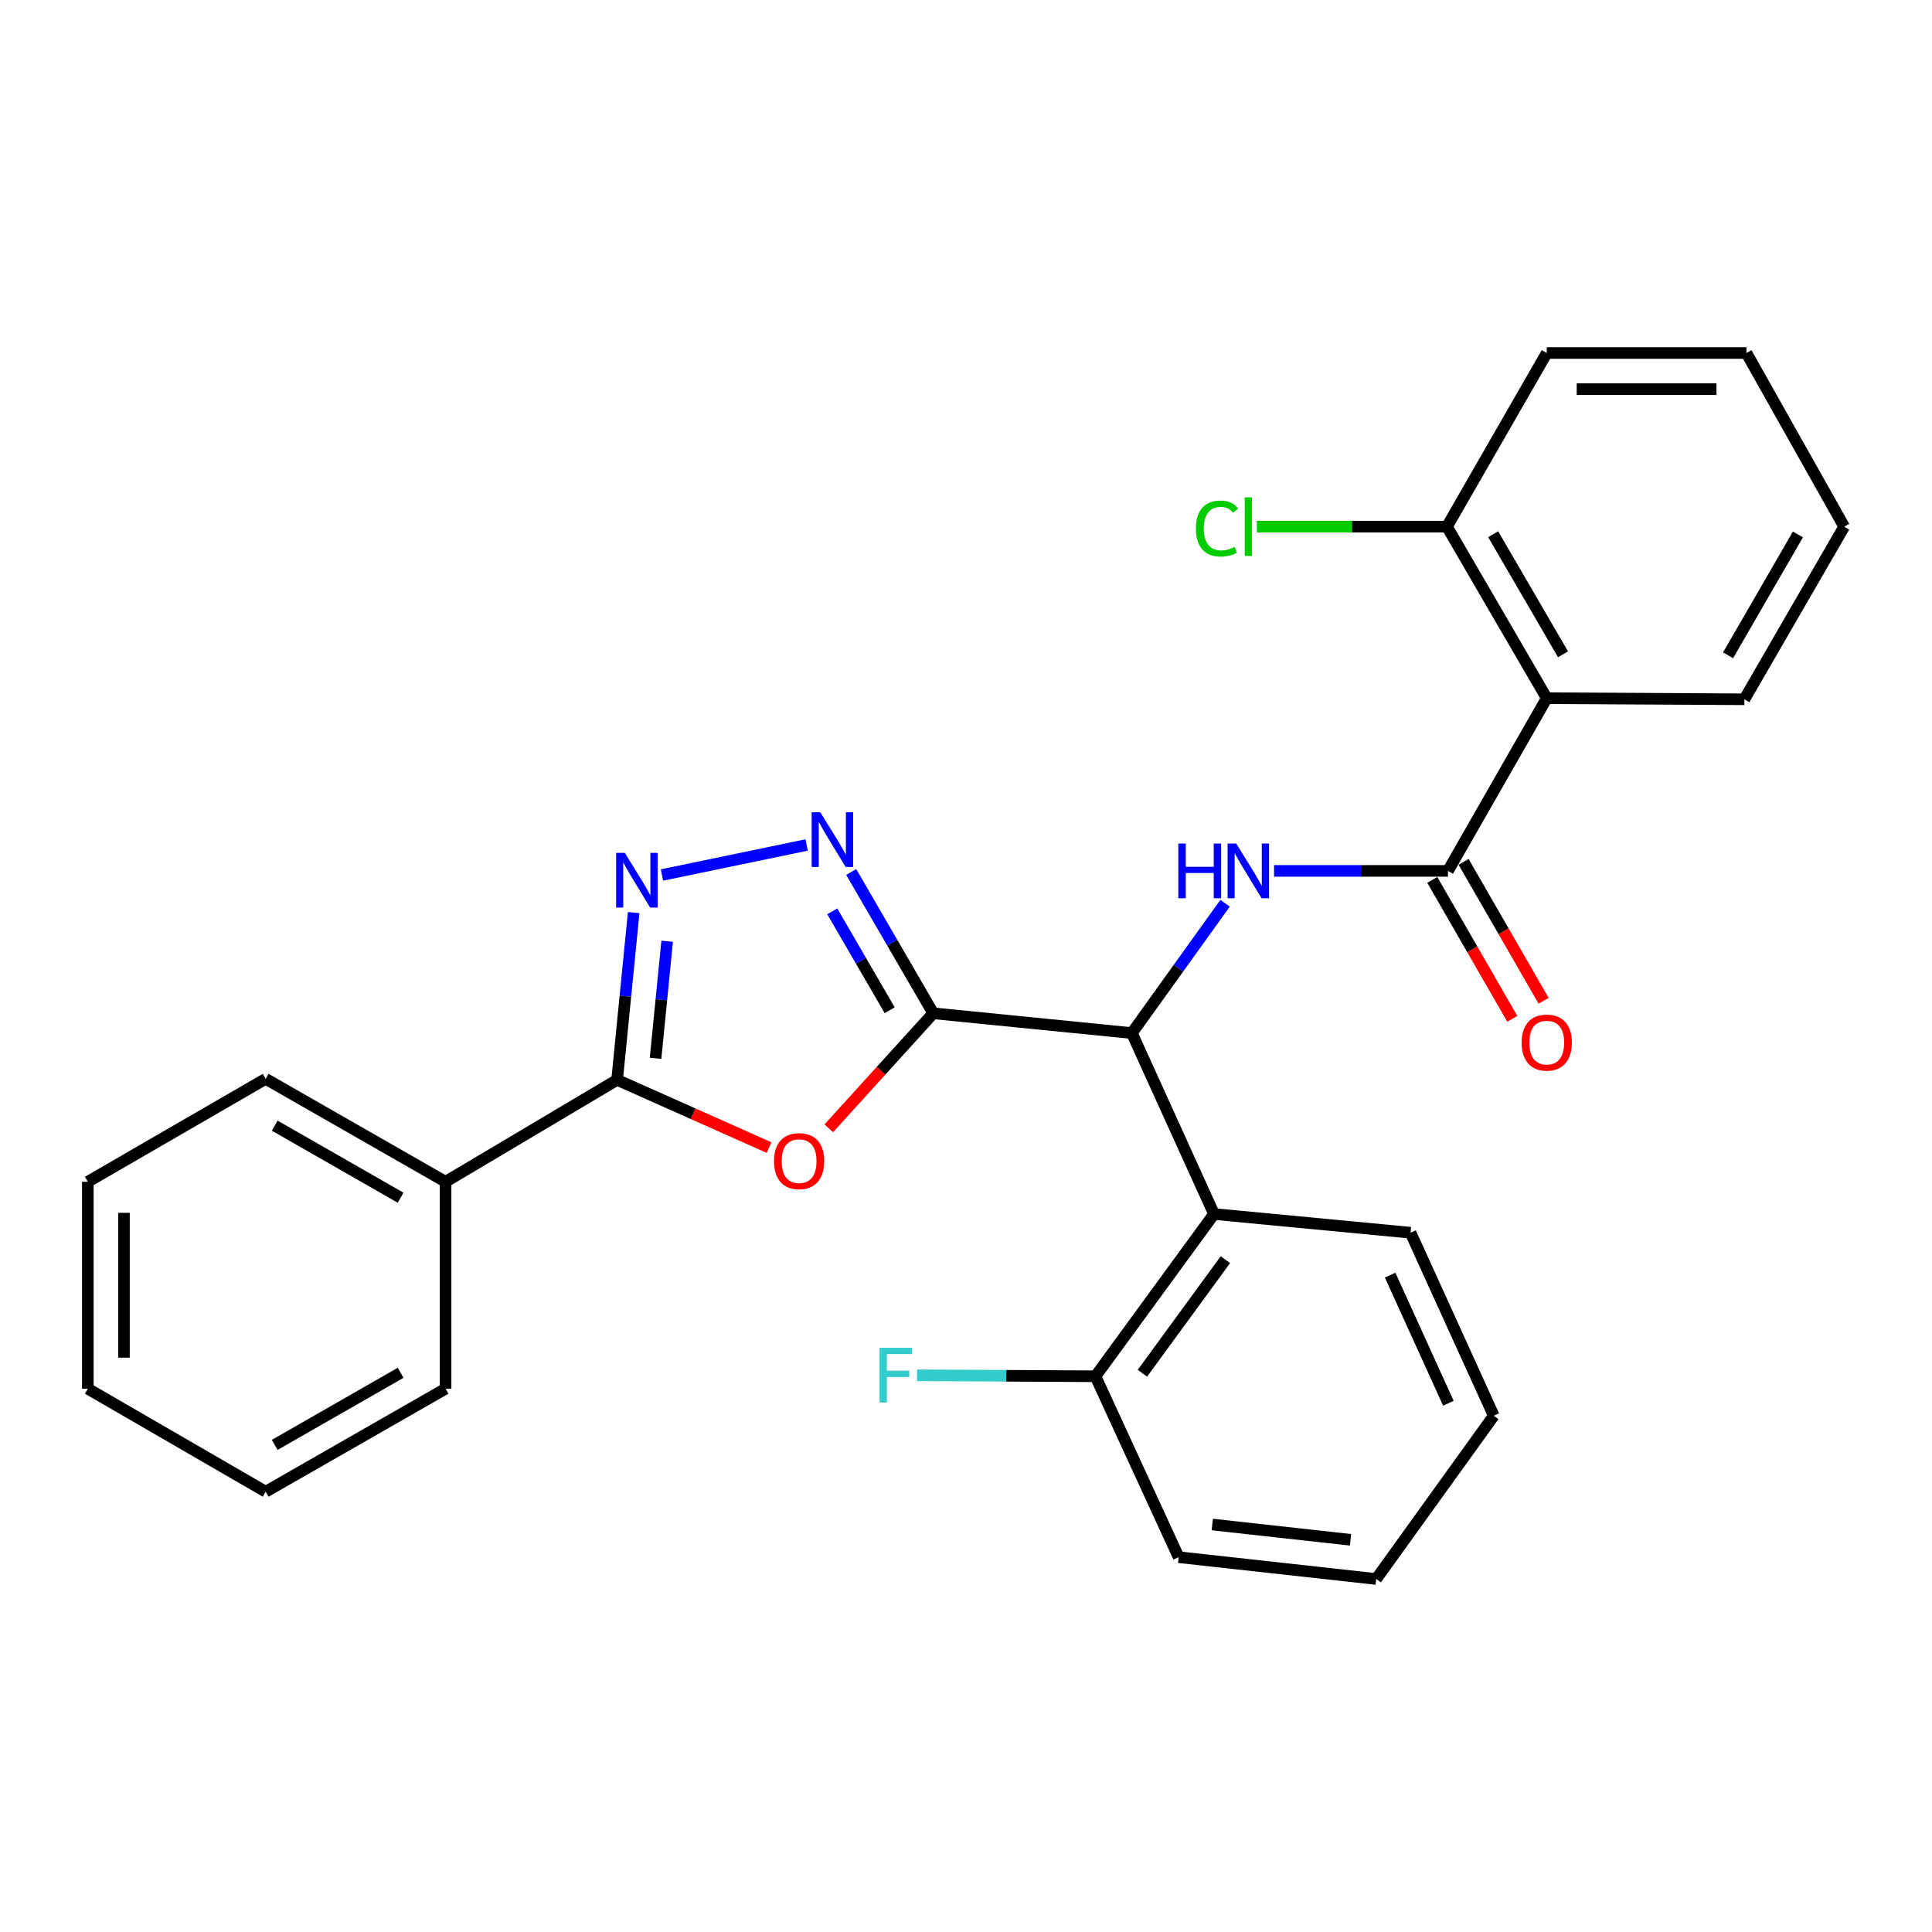 <?xml version='1.0' encoding='iso-8859-1'?>
<svg version='1.1' baseProfile='full'
              xmlns='http://www.w3.org/2000/svg'
                      xmlns:rdkit='http://www.rdkit.org/xml'
                      xmlns:xlink='http://www.w3.org/1999/xlink'
                  xml:space='preserve'
width='1000px' height='1000px' viewBox='0 0 1000 1000'>
<!-- END OF HEADER -->
<rect style='opacity:1.0;fill:#FFFFFF;stroke:none' width='1000' height='1000' x='0' y='0'> </rect>
<path class='bond-0' d='M 483.04,524.474 L 456.004,554.246' style='fill:none;fill-rule:evenodd;stroke:#000000;stroke-width:6px;stroke-linecap:butt;stroke-linejoin:miter;stroke-opacity:1' />
<path class='bond-0' d='M 456.004,554.246 L 428.968,584.017' style='fill:none;fill-rule:evenodd;stroke:#FF0000;stroke-width:6px;stroke-linecap:butt;stroke-linejoin:miter;stroke-opacity:1' />
<path class='bond-1' d='M 483.04,524.474 L 461.81,487.912' style='fill:none;fill-rule:evenodd;stroke:#000000;stroke-width:6px;stroke-linecap:butt;stroke-linejoin:miter;stroke-opacity:1' />
<path class='bond-1' d='M 461.81,487.912 L 440.581,451.35' style='fill:none;fill-rule:evenodd;stroke:#0000FF;stroke-width:6px;stroke-linecap:butt;stroke-linejoin:miter;stroke-opacity:1' />
<path class='bond-1' d='M 460.494,522.898 L 445.634,497.305' style='fill:none;fill-rule:evenodd;stroke:#000000;stroke-width:6px;stroke-linecap:butt;stroke-linejoin:miter;stroke-opacity:1' />
<path class='bond-1' d='M 445.634,497.305 L 430.773,471.711' style='fill:none;fill-rule:evenodd;stroke:#0000FF;stroke-width:6px;stroke-linecap:butt;stroke-linejoin:miter;stroke-opacity:1' />
<path class='bond-4' d='M 483.04,524.474 L 585.85,534.72' style='fill:none;fill-rule:evenodd;stroke:#000000;stroke-width:6px;stroke-linecap:butt;stroke-linejoin:miter;stroke-opacity:1' />
<path class='bond-3' d='M 398.041,593.976 L 358.728,576.455' style='fill:none;fill-rule:evenodd;stroke:#FF0000;stroke-width:6px;stroke-linecap:butt;stroke-linejoin:miter;stroke-opacity:1' />
<path class='bond-3' d='M 358.728,576.455 L 319.414,558.934' style='fill:none;fill-rule:evenodd;stroke:#000000;stroke-width:6px;stroke-linecap:butt;stroke-linejoin:miter;stroke-opacity:1' />
<path class='bond-2' d='M 417.526,437.357 L 342.634,452.899' style='fill:none;fill-rule:evenodd;stroke:#0000FF;stroke-width:6px;stroke-linecap:butt;stroke-linejoin:miter;stroke-opacity:1' />
<path class='bond-28' d='M 327.991,472.35 L 323.703,515.642' style='fill:none;fill-rule:evenodd;stroke:#0000FF;stroke-width:6px;stroke-linecap:butt;stroke-linejoin:miter;stroke-opacity:1' />
<path class='bond-28' d='M 323.703,515.642 L 319.414,558.934' style='fill:none;fill-rule:evenodd;stroke:#000000;stroke-width:6px;stroke-linecap:butt;stroke-linejoin:miter;stroke-opacity:1' />
<path class='bond-28' d='M 345.319,487.182 L 342.318,517.486' style='fill:none;fill-rule:evenodd;stroke:#0000FF;stroke-width:6px;stroke-linecap:butt;stroke-linejoin:miter;stroke-opacity:1' />
<path class='bond-28' d='M 342.318,517.486 L 339.316,547.791' style='fill:none;fill-rule:evenodd;stroke:#000000;stroke-width:6px;stroke-linecap:butt;stroke-linejoin:miter;stroke-opacity:1' />
<path class='bond-12' d='M 319.414,558.934 L 230.623,611.685' style='fill:none;fill-rule:evenodd;stroke:#000000;stroke-width:6px;stroke-linecap:butt;stroke-linejoin:miter;stroke-opacity:1' />
<path class='bond-6' d='M 585.85,534.72 L 609.977,501.118' style='fill:none;fill-rule:evenodd;stroke:#000000;stroke-width:6px;stroke-linecap:butt;stroke-linejoin:miter;stroke-opacity:1' />
<path class='bond-6' d='M 609.977,501.118 L 634.103,467.516' style='fill:none;fill-rule:evenodd;stroke:#0000FF;stroke-width:6px;stroke-linecap:butt;stroke-linejoin:miter;stroke-opacity:1' />
<path class='bond-8' d='M 585.85,534.72 L 628.365,628.375' style='fill:none;fill-rule:evenodd;stroke:#000000;stroke-width:6px;stroke-linecap:butt;stroke-linejoin:miter;stroke-opacity:1' />
<path class='bond-5' d='M 749.455,450.772 L 704.452,450.772' style='fill:none;fill-rule:evenodd;stroke:#000000;stroke-width:6px;stroke-linecap:butt;stroke-linejoin:miter;stroke-opacity:1' />
<path class='bond-5' d='M 704.452,450.772 L 659.448,450.772' style='fill:none;fill-rule:evenodd;stroke:#0000FF;stroke-width:6px;stroke-linecap:butt;stroke-linejoin:miter;stroke-opacity:1' />
<path class='bond-7' d='M 749.455,450.772 L 800.595,361.389' style='fill:none;fill-rule:evenodd;stroke:#000000;stroke-width:6px;stroke-linecap:butt;stroke-linejoin:miter;stroke-opacity:1' />
<path class='bond-10' d='M 741.35,455.44 L 762.059,491.395' style='fill:none;fill-rule:evenodd;stroke:#000000;stroke-width:6px;stroke-linecap:butt;stroke-linejoin:miter;stroke-opacity:1' />
<path class='bond-10' d='M 762.059,491.395 L 782.767,527.35' style='fill:none;fill-rule:evenodd;stroke:#FF0000;stroke-width:6px;stroke-linecap:butt;stroke-linejoin:miter;stroke-opacity:1' />
<path class='bond-10' d='M 757.56,446.104 L 778.268,482.059' style='fill:none;fill-rule:evenodd;stroke:#000000;stroke-width:6px;stroke-linecap:butt;stroke-linejoin:miter;stroke-opacity:1' />
<path class='bond-10' d='M 778.268,482.059 L 798.977,518.014' style='fill:none;fill-rule:evenodd;stroke:#FF0000;stroke-width:6px;stroke-linecap:butt;stroke-linejoin:miter;stroke-opacity:1' />
<path class='bond-9' d='M 800.595,361.389 L 748.946,272.597' style='fill:none;fill-rule:evenodd;stroke:#000000;stroke-width:6px;stroke-linecap:butt;stroke-linejoin:miter;stroke-opacity:1' />
<path class='bond-9' d='M 809.017,338.664 L 772.862,276.51' style='fill:none;fill-rule:evenodd;stroke:#000000;stroke-width:6px;stroke-linecap:butt;stroke-linejoin:miter;stroke-opacity:1' />
<path class='bond-15' d='M 800.595,361.389 L 902.886,361.95' style='fill:none;fill-rule:evenodd;stroke:#000000;stroke-width:6px;stroke-linecap:butt;stroke-linejoin:miter;stroke-opacity:1' />
<path class='bond-11' d='M 628.365,628.375 L 566.999,712.355' style='fill:none;fill-rule:evenodd;stroke:#000000;stroke-width:6px;stroke-linecap:butt;stroke-linejoin:miter;stroke-opacity:1' />
<path class='bond-11' d='M 634.263,652.008 L 591.307,710.794' style='fill:none;fill-rule:evenodd;stroke:#000000;stroke-width:6px;stroke-linecap:butt;stroke-linejoin:miter;stroke-opacity:1' />
<path class='bond-16' d='M 628.365,628.375 L 730.094,638.05' style='fill:none;fill-rule:evenodd;stroke:#000000;stroke-width:6px;stroke-linecap:butt;stroke-linejoin:miter;stroke-opacity:1' />
<path class='bond-13' d='M 748.946,272.597 L 699.741,272.597' style='fill:none;fill-rule:evenodd;stroke:#000000;stroke-width:6px;stroke-linecap:butt;stroke-linejoin:miter;stroke-opacity:1' />
<path class='bond-13' d='M 699.741,272.597 L 650.536,272.597' style='fill:none;fill-rule:evenodd;stroke:#00CC00;stroke-width:6px;stroke-linecap:butt;stroke-linejoin:miter;stroke-opacity:1' />
<path class='bond-17' d='M 748.946,272.597 L 800.595,182.715' style='fill:none;fill-rule:evenodd;stroke:#000000;stroke-width:6px;stroke-linecap:butt;stroke-linejoin:miter;stroke-opacity:1' />
<path class='bond-14' d='M 566.999,712.355 L 520.835,712.099' style='fill:none;fill-rule:evenodd;stroke:#000000;stroke-width:6px;stroke-linecap:butt;stroke-linejoin:miter;stroke-opacity:1' />
<path class='bond-14' d='M 520.835,712.099 L 474.672,711.844' style='fill:none;fill-rule:evenodd;stroke:#33CCCC;stroke-width:6px;stroke-linecap:butt;stroke-linejoin:miter;stroke-opacity:1' />
<path class='bond-18' d='M 566.999,712.355 L 610.074,805.989' style='fill:none;fill-rule:evenodd;stroke:#000000;stroke-width:6px;stroke-linecap:butt;stroke-linejoin:miter;stroke-opacity:1' />
<path class='bond-19' d='M 230.623,611.685 L 137.519,558.404' style='fill:none;fill-rule:evenodd;stroke:#000000;stroke-width:6px;stroke-linecap:butt;stroke-linejoin:miter;stroke-opacity:1' />
<path class='bond-19' d='M 207.366,619.929 L 142.194,582.632' style='fill:none;fill-rule:evenodd;stroke:#000000;stroke-width:6px;stroke-linecap:butt;stroke-linejoin:miter;stroke-opacity:1' />
<path class='bond-20' d='M 230.623,611.685 L 230.623,718.787' style='fill:none;fill-rule:evenodd;stroke:#000000;stroke-width:6px;stroke-linecap:butt;stroke-linejoin:miter;stroke-opacity:1' />
<path class='bond-21' d='M 902.886,361.95 L 954.545,272.597' style='fill:none;fill-rule:evenodd;stroke:#000000;stroke-width:6px;stroke-linecap:butt;stroke-linejoin:miter;stroke-opacity:1' />
<path class='bond-21' d='M 894.44,339.184 L 930.602,276.637' style='fill:none;fill-rule:evenodd;stroke:#000000;stroke-width:6px;stroke-linecap:butt;stroke-linejoin:miter;stroke-opacity:1' />
<path class='bond-22' d='M 730.094,638.05 L 773.17,732.786' style='fill:none;fill-rule:evenodd;stroke:#000000;stroke-width:6px;stroke-linecap:butt;stroke-linejoin:miter;stroke-opacity:1' />
<path class='bond-22' d='M 719.527,660.003 L 749.68,726.318' style='fill:none;fill-rule:evenodd;stroke:#000000;stroke-width:6px;stroke-linecap:butt;stroke-linejoin:miter;stroke-opacity:1' />
<path class='bond-31' d='M 800.595,182.715 L 903.946,182.715' style='fill:none;fill-rule:evenodd;stroke:#000000;stroke-width:6px;stroke-linecap:butt;stroke-linejoin:miter;stroke-opacity:1' />
<path class='bond-31' d='M 816.098,201.421 L 888.443,201.421' style='fill:none;fill-rule:evenodd;stroke:#000000;stroke-width:6px;stroke-linecap:butt;stroke-linejoin:miter;stroke-opacity:1' />
<path class='bond-29' d='M 610.074,805.989 L 712.324,817.285' style='fill:none;fill-rule:evenodd;stroke:#000000;stroke-width:6px;stroke-linecap:butt;stroke-linejoin:miter;stroke-opacity:1' />
<path class='bond-29' d='M 627.466,789.09 L 699.04,796.998' style='fill:none;fill-rule:evenodd;stroke:#000000;stroke-width:6px;stroke-linecap:butt;stroke-linejoin:miter;stroke-opacity:1' />
<path class='bond-23' d='M 137.519,558.404 L 45.455,611.685' style='fill:none;fill-rule:evenodd;stroke:#000000;stroke-width:6px;stroke-linecap:butt;stroke-linejoin:miter;stroke-opacity:1' />
<path class='bond-26' d='M 230.623,718.787 L 137.519,772.1' style='fill:none;fill-rule:evenodd;stroke:#000000;stroke-width:6px;stroke-linecap:butt;stroke-linejoin:miter;stroke-opacity:1' />
<path class='bond-26' d='M 207.362,710.551 L 142.19,747.87' style='fill:none;fill-rule:evenodd;stroke:#000000;stroke-width:6px;stroke-linecap:butt;stroke-linejoin:miter;stroke-opacity:1' />
<path class='bond-24' d='M 954.545,272.597 L 903.946,182.715' style='fill:none;fill-rule:evenodd;stroke:#000000;stroke-width:6px;stroke-linecap:butt;stroke-linejoin:miter;stroke-opacity:1' />
<path class='bond-25' d='M 773.17,732.786 L 712.324,817.285' style='fill:none;fill-rule:evenodd;stroke:#000000;stroke-width:6px;stroke-linecap:butt;stroke-linejoin:miter;stroke-opacity:1' />
<path class='bond-30' d='M 45.455,611.685 L 45.455,718.787' style='fill:none;fill-rule:evenodd;stroke:#000000;stroke-width:6px;stroke-linecap:butt;stroke-linejoin:miter;stroke-opacity:1' />
<path class='bond-30' d='M 64.16,627.751 L 64.16,702.722' style='fill:none;fill-rule:evenodd;stroke:#000000;stroke-width:6px;stroke-linecap:butt;stroke-linejoin:miter;stroke-opacity:1' />
<path class='bond-27' d='M 137.519,772.1 L 45.455,718.787' style='fill:none;fill-rule:evenodd;stroke:#000000;stroke-width:6px;stroke-linecap:butt;stroke-linejoin:miter;stroke-opacity:1' />
<path  class='atom-1' d='M 400.62 600.999
Q 400.62 594.199, 403.98 590.399
Q 407.34 586.599, 413.62 586.599
Q 419.9 586.599, 423.26 590.399
Q 426.62 594.199, 426.62 600.999
Q 426.62 607.879, 423.22 611.799
Q 419.82 615.679, 413.62 615.679
Q 407.38 615.679, 403.98 611.799
Q 400.62 607.919, 400.62 600.999
M 413.62 612.479
Q 417.94 612.479, 420.26 609.599
Q 422.62 606.679, 422.62 600.999
Q 422.62 595.439, 420.26 592.639
Q 417.94 589.799, 413.62 589.799
Q 409.3 589.799, 406.94 592.599
Q 404.62 595.399, 404.62 600.999
Q 404.62 606.719, 406.94 609.599
Q 409.3 612.479, 413.62 612.479
' fill='#FF0000'/>
<path  class='atom-2' d='M 424.59 420.431
L 433.87 435.431
Q 434.79 436.911, 436.27 439.591
Q 437.75 442.271, 437.83 442.431
L 437.83 420.431
L 441.59 420.431
L 441.59 448.751
L 437.71 448.751
L 427.75 432.351
Q 426.59 430.431, 425.35 428.231
Q 424.15 426.031, 423.79 425.351
L 423.79 448.751
L 420.11 448.751
L 420.11 420.431
L 424.59 420.431
' fill='#0000FF'/>
<path  class='atom-3' d='M 323.391 441.434
L 332.671 456.434
Q 333.591 457.914, 335.071 460.594
Q 336.551 463.274, 336.631 463.434
L 336.631 441.434
L 340.391 441.434
L 340.391 469.754
L 336.511 469.754
L 326.551 453.354
Q 325.391 451.434, 324.151 449.234
Q 322.951 447.034, 322.591 446.354
L 322.591 469.754
L 318.911 469.754
L 318.911 441.434
L 323.391 441.434
' fill='#0000FF'/>
<path  class='atom-7' d='M 609.905 436.612
L 613.745 436.612
L 613.745 448.652
L 628.225 448.652
L 628.225 436.612
L 632.065 436.612
L 632.065 464.932
L 628.225 464.932
L 628.225 451.852
L 613.745 451.852
L 613.745 464.932
L 609.905 464.932
L 609.905 436.612
' fill='#0000FF'/>
<path  class='atom-7' d='M 639.865 436.612
L 649.145 451.612
Q 650.065 453.092, 651.545 455.772
Q 653.025 458.452, 653.105 458.612
L 653.105 436.612
L 656.865 436.612
L 656.865 464.932
L 652.985 464.932
L 643.025 448.532
Q 641.865 446.612, 640.625 444.412
Q 639.425 442.212, 639.065 441.532
L 639.065 464.932
L 635.385 464.932
L 635.385 436.612
L 639.865 436.612
' fill='#0000FF'/>
<path  class='atom-11' d='M 787.595 539.643
Q 787.595 532.843, 790.955 529.043
Q 794.315 525.243, 800.595 525.243
Q 806.875 525.243, 810.235 529.043
Q 813.595 532.843, 813.595 539.643
Q 813.595 546.523, 810.195 550.443
Q 806.795 554.323, 800.595 554.323
Q 794.355 554.323, 790.955 550.443
Q 787.595 546.563, 787.595 539.643
M 800.595 551.123
Q 804.915 551.123, 807.235 548.243
Q 809.595 545.323, 809.595 539.643
Q 809.595 534.083, 807.235 531.283
Q 804.915 528.443, 800.595 528.443
Q 796.275 528.443, 793.915 531.243
Q 791.595 534.043, 791.595 539.643
Q 791.595 545.363, 793.915 548.243
Q 796.275 551.123, 800.595 551.123
' fill='#FF0000'/>
<path  class='atom-14' d='M 619.005 273.577
Q 619.005 266.537, 622.285 262.857
Q 625.605 259.137, 631.885 259.137
Q 637.725 259.137, 640.845 263.257
L 638.205 265.417
Q 635.925 262.417, 631.885 262.417
Q 627.605 262.417, 625.325 265.297
Q 623.085 268.137, 623.085 273.577
Q 623.085 279.177, 625.405 282.057
Q 627.765 284.937, 632.325 284.937
Q 635.445 284.937, 639.085 283.057
L 640.205 286.057
Q 638.725 287.017, 636.485 287.577
Q 634.245 288.137, 631.765 288.137
Q 625.605 288.137, 622.285 284.377
Q 619.005 280.617, 619.005 273.577
' fill='#00CC00'/>
<path  class='atom-14' d='M 644.285 257.417
L 647.965 257.417
L 647.965 287.777
L 644.285 287.777
L 644.285 257.417
' fill='#00CC00'/>
<path  class='atom-15' d='M 455.249 697.623
L 472.089 697.623
L 472.089 700.863
L 459.049 700.863
L 459.049 709.463
L 470.649 709.463
L 470.649 712.743
L 459.049 712.743
L 459.049 725.943
L 455.249 725.943
L 455.249 697.623
' fill='#33CCCC'/>
</svg>
